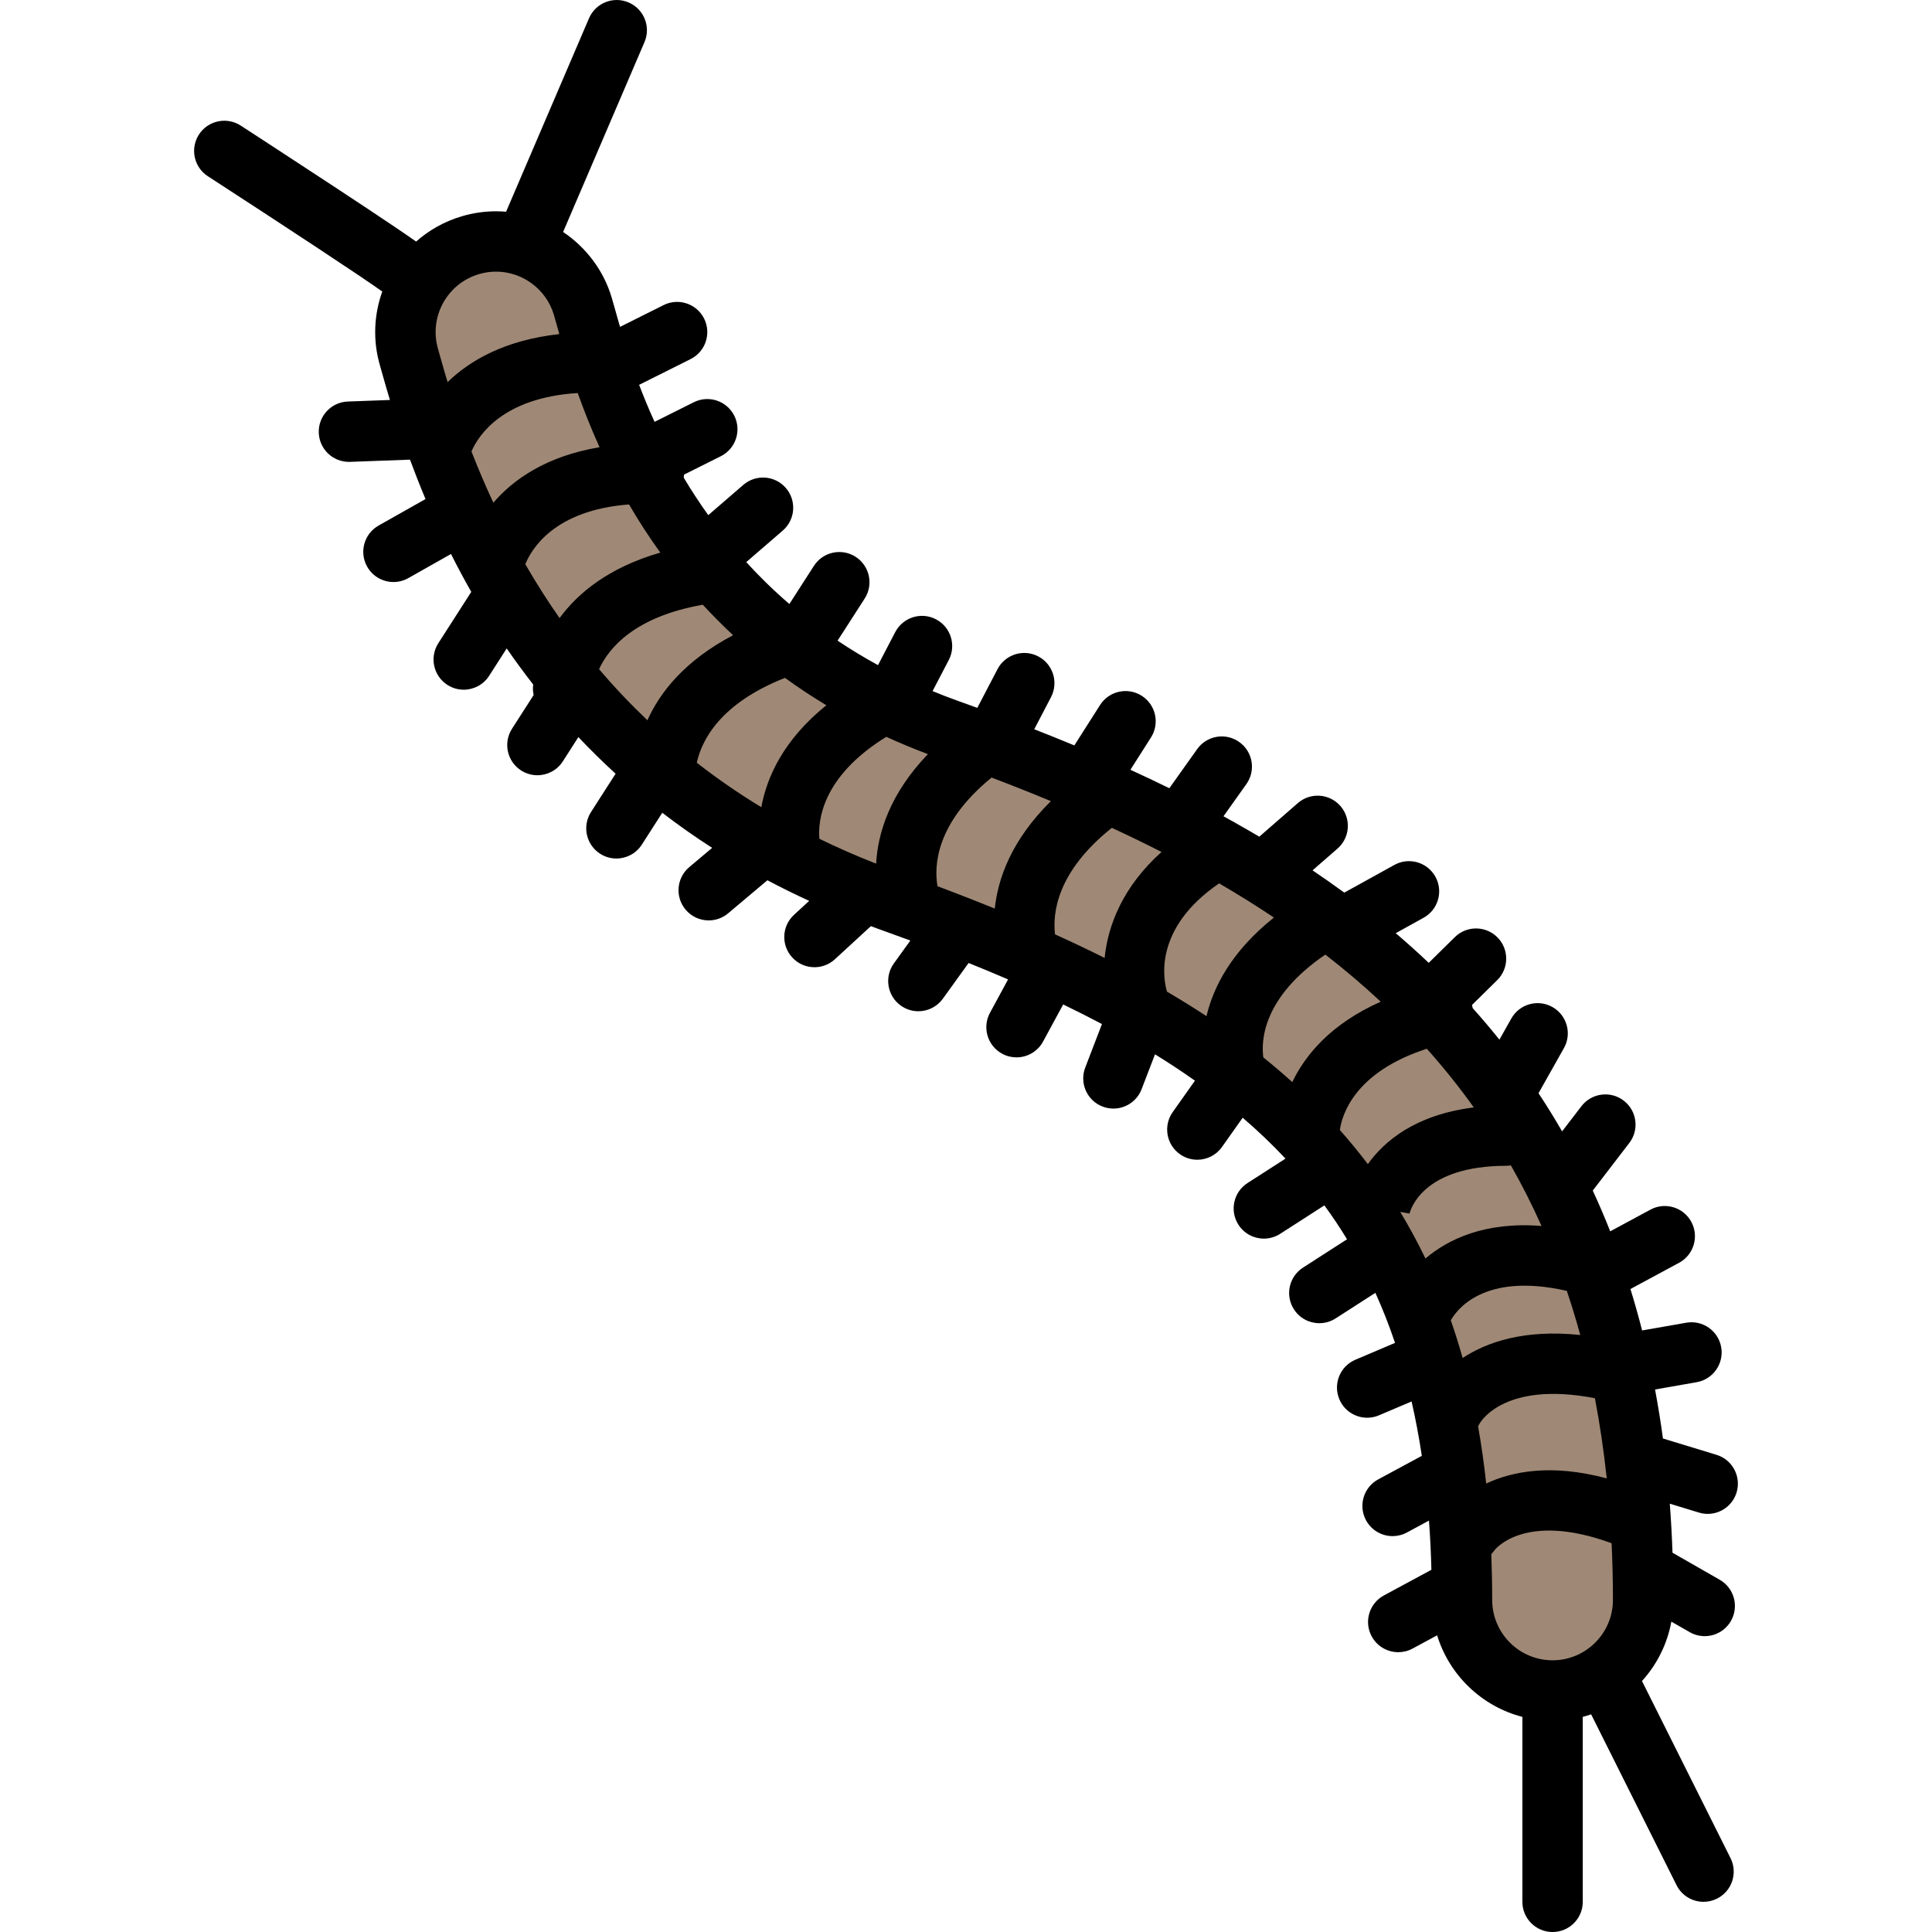 <?xml version="1.0" encoding="iso-8859-1"?>
<!-- Generator: Adobe Illustrator 19.0.0, SVG Export Plug-In . SVG Version: 6.00 Build 0)  -->
<svg version="1.1" id="Layer_1" xmlns="http://www.w3.org/2000/svg" xmlns:xlink="http://www.w3.org/1999/xlink" x="0px" y="0px"
	 viewBox="0 0 511.993 511.993" style="enable-background:new 0 0 511.993 511.993;" xml:space="preserve">
<path style="fill:#9F8976;" d="M411.439,447.992c-13.254,0-24-10.742-24-24c0-109.726-55.754-151.069-152.058-185.39
	c-63.999-22.813-106.437-70.218-126.132-140.89l-0.832-2.945c-3.742-12.719,3.535-26.055,16.25-29.797
	c12.719-3.75,26.059,3.539,29.797,16.25l1.023,3.602c5.688,20.422,23.004,82.538,96.011,108.562
	c95.534,34.055,183.94,85.562,183.94,230.607C435.439,437.25,424.693,447.992,411.439,447.992z"/>
<path d="M450.218,400.839c0.777,0.237,1.563,0.35,2.335,0.35c3.427,0,6.598-2.221,7.649-5.669c1.288-4.227-1.093-8.697-5.32-9.985
	l-14.188-4.325c-0.597-4.406-1.301-8.729-2.093-12.987l11.03-1.936c4.352-0.764,7.26-4.911,6.497-9.263
	c-0.764-4.352-4.906-7.261-9.262-6.497l-11.694,2.052c-0.948-3.721-1.981-7.38-3.093-10.98l12.893-6.959
	c3.888-2.099,5.339-6.952,3.24-10.84c-2.099-3.888-6.953-5.34-10.84-3.24l-10.652,5.75c-1.446-3.668-2.991-7.266-4.627-10.802
	l9.683-12.612c2.69-3.505,2.031-8.527-1.474-11.218c-3.505-2.691-8.527-2.03-11.217,1.474l-5.117,6.665
	c-1.983-3.438-4.062-6.81-6.248-10.111l6.728-11.944c2.168-3.85,0.806-8.728-3.044-10.896c-3.851-2.17-8.729-0.806-10.896,3.045
	l-3.155,5.601c-2.279-2.846-4.644-5.637-7.095-8.374c-0.024-0.144-0.042-0.286-0.075-0.429c-0.029-0.129-0.07-0.25-0.105-0.375
	l6.691-6.59c3.148-3.101,3.187-8.166,0.086-11.313c-3.101-3.148-8.166-3.188-11.313-0.086l-6.919,6.813
	c-2.853-2.705-5.769-5.328-8.747-7.86l7.389-4.086c3.866-2.139,5.268-7.006,3.129-10.872c-2.139-3.866-7.004-5.269-10.873-3.13
	l-13.254,7.329c-0.125-0.084-0.249-0.167-0.377-0.243c-2.656-1.938-5.342-3.819-8.054-5.647l6.61-5.761
	c3.331-2.902,3.677-7.956,0.774-11.287c-2.903-3.33-7.957-3.678-11.287-0.773l-10.207,8.896c-2.12-1.257-4.25-2.477-6.385-3.676
	c-0.313-0.205-0.638-0.39-0.975-0.548c-0.711-0.396-1.422-0.791-2.134-1.182l6.063-8.524c2.561-3.601,1.718-8.595-1.882-11.156
	c-3.601-2.561-8.596-1.719-11.156,1.883l-7.372,10.364c-3.445-1.691-6.888-3.324-10.318-4.889l5.452-8.569
	c2.372-3.728,1.272-8.672-2.456-11.044c-3.728-2.37-8.672-1.272-11.044,2.456l-6.808,10.7c-3.577-1.484-7.126-2.914-10.627-4.281
	l4.445-8.521c2.043-3.917,0.524-8.749-3.394-10.792c-3.919-2.047-8.75-0.524-10.793,3.394l-5.345,10.248
	c-1.619-0.588-3.228-1.169-4.814-1.734c-2.415-0.861-4.758-1.768-7.046-2.709l4.296-8.236c2.043-3.918,0.524-8.75-3.394-10.793
	c-3.917-2.045-8.749-0.524-10.793,3.393l-4.568,8.757c-3.772-2.058-7.338-4.228-10.713-6.487l7.182-11.161
	c2.391-3.716,1.317-8.666-2.399-11.057c-3.715-2.392-8.666-1.317-11.056,2.398l-6.504,10.108
	c-4.172-3.591-7.969-7.313-11.427-11.105l9.674-8.354c3.344-2.888,3.713-7.94,0.826-11.284c-2.889-3.343-7.941-3.714-11.284-0.825
	l-9.283,8.017c-2.378-3.322-4.538-6.645-6.495-9.926c0.036-0.267,0.059-0.537,0.068-0.812l9.747-4.873
	c3.952-1.976,5.554-6.781,3.578-10.733c-1.975-3.95-6.78-5.552-10.733-3.577l-10.396,5.198c-1.558-3.42-2.912-6.711-4.09-9.816
	l13.642-6.821c3.952-1.976,5.554-6.781,3.578-10.733c-1.975-3.95-6.78-5.553-10.733-3.577l-11.557,5.778
	c-0.421-1.463-0.793-2.797-1.123-3.981l-1.044-3.672c-2.151-7.315-6.841-13.419-12.91-17.501l21.565-50.317
	c1.741-4.062-0.141-8.764-4.202-10.505c-4.063-1.743-8.765,0.142-10.504,4.202L134.12,56.108c-0.881-0.074-1.769-0.114-2.664-0.114
	c-3.055,0-6.101,0.441-9.048,1.311c-4.641,1.366-8.735,3.702-12.138,6.713c-0.058-0.041-0.12-0.086-0.175-0.125
	c-1.283-0.911-3.157-2.199-5.57-3.827c-4.001-2.7-9.586-6.407-16.6-11.017c-11.914-7.84-24.01-15.688-24.131-15.766
	c-3.707-2.402-8.661-1.348-11.065,2.358c-2.404,3.707-1.348,8.661,2.358,11.065c19.517,12.659,41.371,27.036,46.217,30.555
	c-2.2,6.138-2.556,12.985-0.586,19.682l0.824,2.918c0.576,2.066,1.177,4.108,1.791,6.136l-11.155,0.41
	c-4.416,0.161-7.863,3.872-7.701,8.288c0.158,4.315,3.707,7.706,7.989,7.706c0.099,0,0.199-0.002,0.299-0.006l15.888-0.584
	c1.313,3.542,2.676,7.031,4.114,10.441l-12.433,7.022c-3.847,2.173-5.205,7.053-3.032,10.899c1.471,2.604,4.182,4.067,6.973,4.067
	c1.333,0,2.684-0.333,3.927-1.035l11.313-6.39c1.723,3.416,3.509,6.766,5.374,10.034l-8.73,13.606
	c-2.386,3.719-1.306,8.667,2.413,11.054c1.337,0.858,2.833,1.268,4.313,1.268c2.633,0,5.212-1.3,6.74-3.681l4.657-7.259
	c2.253,3.272,4.593,6.452,7.01,9.551c-0.044,0.472-0.058,0.779-0.061,0.886c-0.02,0.66,0.051,1.301,0.184,1.92l-5.729,8.928
	c-2.386,3.719-1.306,8.668,2.413,11.054c1.337,0.857,2.833,1.268,4.313,1.268c2.634,0,5.212-1.3,6.741-3.681l4.123-6.426
	c3.175,3.355,6.459,6.593,9.863,9.701l-6.515,10.153c-2.386,3.719-1.306,8.667,2.413,11.054c1.337,0.858,2.833,1.268,4.313,1.268
	c2.633,0,5.212-1.3,6.74-3.681l5.417-8.443c4.253,3.269,8.66,6.366,13.218,9.299l-6.065,5.107c-3.38,2.846-3.813,7.893-0.967,11.272
	c1.583,1.879,3.845,2.847,6.124,2.847c1.819,0,3.648-0.617,5.149-1.881l10.403-8.76c3.608,1.913,7.298,3.734,11.072,5.462
	l-4.018,3.696c-3.252,2.991-3.463,8.053-0.472,11.304c1.578,1.715,3.73,2.584,5.89,2.584c1.936,0,3.877-0.698,5.414-2.112
	l9.54-8.776c0.636,0.232,1.261,0.479,1.901,0.708c2.893,1.03,5.745,2.066,8.557,3.107l-4.368,6.06
	c-2.583,3.584-1.772,8.584,1.812,11.167c1.415,1.021,3.051,1.512,4.671,1.512c2.484,0,4.933-1.154,6.497-3.323l6.822-9.464
	c3.56,1.432,7.049,2.88,10.462,4.349l-4.796,8.847c-2.106,3.884-0.665,8.739,3.22,10.846c1.212,0.656,2.518,0.969,3.806,0.969
	c2.84,0,5.591-1.517,7.04-4.189l5.331-9.833c3.518,1.695,6.943,3.424,10.278,5.189l-4.432,11.533
	c-1.585,4.124,0.473,8.753,4.597,10.338c0.944,0.362,1.914,0.534,2.869,0.534c3.215,0,6.247-1.952,7.469-5.132l3.556-9.252
	c3.661,2.258,7.185,4.584,10.582,6.983l-5.896,8.335c-2.552,3.606-1.696,8.6,1.91,11.151c1.403,0.992,3.017,1.47,4.614,1.47
	c2.508,0,4.979-1.177,6.538-3.381l5.485-7.754c4.019,3.449,7.795,7.058,11.343,10.837l-10.064,6.475
	c-3.715,2.391-4.79,7.34-2.399,11.056c1.529,2.377,4.105,3.673,6.735,3.673c1.482,0,2.982-0.412,4.321-1.273l11.713-7.536
	c2.119,2.895,4.12,5.887,6.007,8.98l-11.676,7.512c-3.715,2.391-4.79,7.34-2.399,11.056c1.529,2.377,4.105,3.673,6.735,3.673
	c1.482,0,2.982-0.412,4.321-1.273l10.527-6.773c1.921,4.239,3.658,8.658,5.213,13.264l-10.515,4.467
	c-4.066,1.728-5.963,6.425-4.235,10.491c1.294,3.046,4.254,4.874,7.367,4.874c1.043,0,2.104-0.205,3.125-0.639l8.64-3.67
	c1.064,4.623,1.964,9.43,2.713,14.411l-11.546,6.232c-3.888,2.099-5.339,6.952-3.24,10.84c1.447,2.68,4.201,4.202,7.047,4.202
	c1.283,0,2.585-0.31,3.793-0.962l5.845-3.155c0.313,4.225,0.527,8.57,0.643,13.041l-12.589,6.796
	c-3.888,2.099-5.339,6.952-3.24,10.84c1.447,2.68,4.201,4.202,7.047,4.202c1.283,0,2.585-0.31,3.793-0.962l6.504-3.511
	c3.245,10.573,11.83,18.833,22.596,21.614v49.013c0,4.418,3.582,8,8,8s8-3.582,8-8V454.98c0.75-0.194,1.487-0.423,2.215-0.669
	l22.63,45.26c1.401,2.803,4.227,4.424,7.162,4.424c1.202,0,2.423-0.272,3.571-0.847c3.952-1.976,5.554-6.781,3.578-10.733
	l-23.466-46.932c3.935-4.334,6.691-9.75,7.783-15.74l4.871,2.788c1.254,0.717,2.62,1.058,3.967,1.058
	c2.775,0,5.473-1.445,6.95-4.026c2.195-3.835,0.866-8.723-2.968-10.918l-12.512-7.162c-0.155-4.399-0.397-8.729-0.719-12.996
	L450.218,400.839z M378.118,277.93c4.387,4.91,8.546,10.081,12.446,15.545c-15.417,1.927-23.699,8.884-28.075,15.023
	c-2.343-3.093-4.815-6.104-7.419-9.038C355.614,295.552,358.874,284.145,378.118,277.93z M384.478,349.902
	c1.329-2.433,8.476-12.905,30.738-7.807c1.279,3.799,2.474,7.688,3.565,11.69c-14.865-1.57-24.786,1.898-31.173,6.09
	C386.657,356.473,385.608,353.156,384.478,349.902z M373.526,321.601l-0.035,0.176c0.303-1.309,3.601-12.793,25.63-12.832
	c0.433-0.001,0.854-0.046,1.267-0.112c2.919,5.121,5.632,10.471,8.127,16.058c-15.063-1.202-24.807,3.561-30.764,8.62
	c-2.042-4.254-4.273-8.365-6.683-12.355L373.526,321.601z M391.699,377.97c0.116-0.202,0.24-0.396,0.34-0.61
	c0.057-0.122,6.146-11.547,30.617-6.822c1.308,6.803,2.355,13.883,3.136,21.245c-14.624-3.926-25.035-1.882-31.938,1.362
	C393.29,387.938,392.572,382.882,391.699,377.97z M319.728,269.287c-3.342-2.199-6.827-4.361-10.466-6.491
	c-0.92-3.071-3.733-16.687,13.813-28.698c4.95,2.88,9.794,5.896,14.521,9.059C326.401,252.082,321.577,261.465,319.728,269.287z
	 M279.589,247.613c-0.676-5.637,0.478-16.609,15.06-28.229c4.442,2.056,8.835,4.181,13.165,6.393
	c-10.204,9.135-14.21,19.38-15.08,28.079C288.536,251.754,284.154,249.676,279.589,247.613z M257.152,238.194
	c-0.276-0.126-0.557-0.235-0.841-0.327c-2.575-1.005-5.187-2.008-7.866-3.011c-0.906-5.179-0.633-16.592,14.333-28.796
	c5.28,2.01,10.525,4.085,15.719,6.244c-10.359,10.226-14.02,20.342-14.872,28.471C261.505,239.914,259.345,239.053,257.152,238.194z
	 M194.278,168.336c-12.747,6.686-19.346,15.057-22.708,22.535c-4.492-4.27-8.766-8.778-12.813-13.533
	c2.556-5.58,9.378-13.893,27.486-17.08C188.756,162.988,191.432,165.687,194.278,168.336z M208.024,179.642
	c3.454,2.51,7.105,4.935,10.966,7.256c-11.399,9.18-15.788,19.088-17.232,27.016c-5.973-3.623-11.671-7.555-17.103-11.781
	C185.957,196.174,190.823,186.423,208.024,179.642z M217.14,222.288c-0.405-4.737,0.621-16.458,17.733-27.022
	c3.529,1.614,7.205,3.143,11.026,4.58c-10.133,10.573-13.271,20.941-13.722,29.021C227.009,226.852,222.001,224.652,217.14,222.288z
	 M130.742,133.214c-2.051-4.406-3.992-8.927-5.803-13.584c1.886-4.326,8.352-14.248,28.166-15.474
	c1.565,4.413,3.462,9.251,5.778,14.36C144.69,120.9,135.997,127.104,130.742,133.214z M126.931,72.645
	c1.481-0.438,3.004-0.659,4.527-0.659c7.038,0,13.342,4.727,15.312,11.422l1.012,3.562c0.138,0.494,0.284,1.02,0.436,1.561
	c-14.399,1.607-23.684,6.969-29.6,12.731c-0.572-1.892-1.132-3.796-1.669-5.723l-0.856-3.028
	C113.603,84.048,118.463,75.137,126.931,72.645z M139.216,149.526c1.601-3.99,7.649-14.333,27.481-15.844
	c2.45,4.205,5.199,8.48,8.283,12.759c-13.714,3.974-21.854,10.748-26.688,17.349C145.093,159.222,142.068,154.466,139.216,149.526z
	 M334.786,280.218c-0.586-4.36-0.213-15.882,16.44-27.243c5.076,3.941,9.978,8.091,14.676,12.479
	c-13.267,5.894-20.015,14.176-23.438,21.304C340.005,284.533,337.447,282.355,334.786,280.218z M395.439,423.992
	c0-4.134-0.085-8.173-0.237-12.142c0.317-0.326,0.619-0.672,0.885-1.061c0.075-0.109,7.886-10.282,30.996-1.825
	c0.227,4.896,0.356,9.894,0.356,15.027c0,8.822-7.178,16-16,16S395.439,432.814,395.439,423.992z"/>
<g>
</g>
<g>
</g>
<g>
</g>
<g>
</g>
<g>
</g>
<g>
</g>
<g>
</g>
<g>
</g>
<g>
</g>
<g>
</g>
<g>
</g>
<g>
</g>
<g>
</g>
<g>
</g>
<g>
</g>
</svg>
